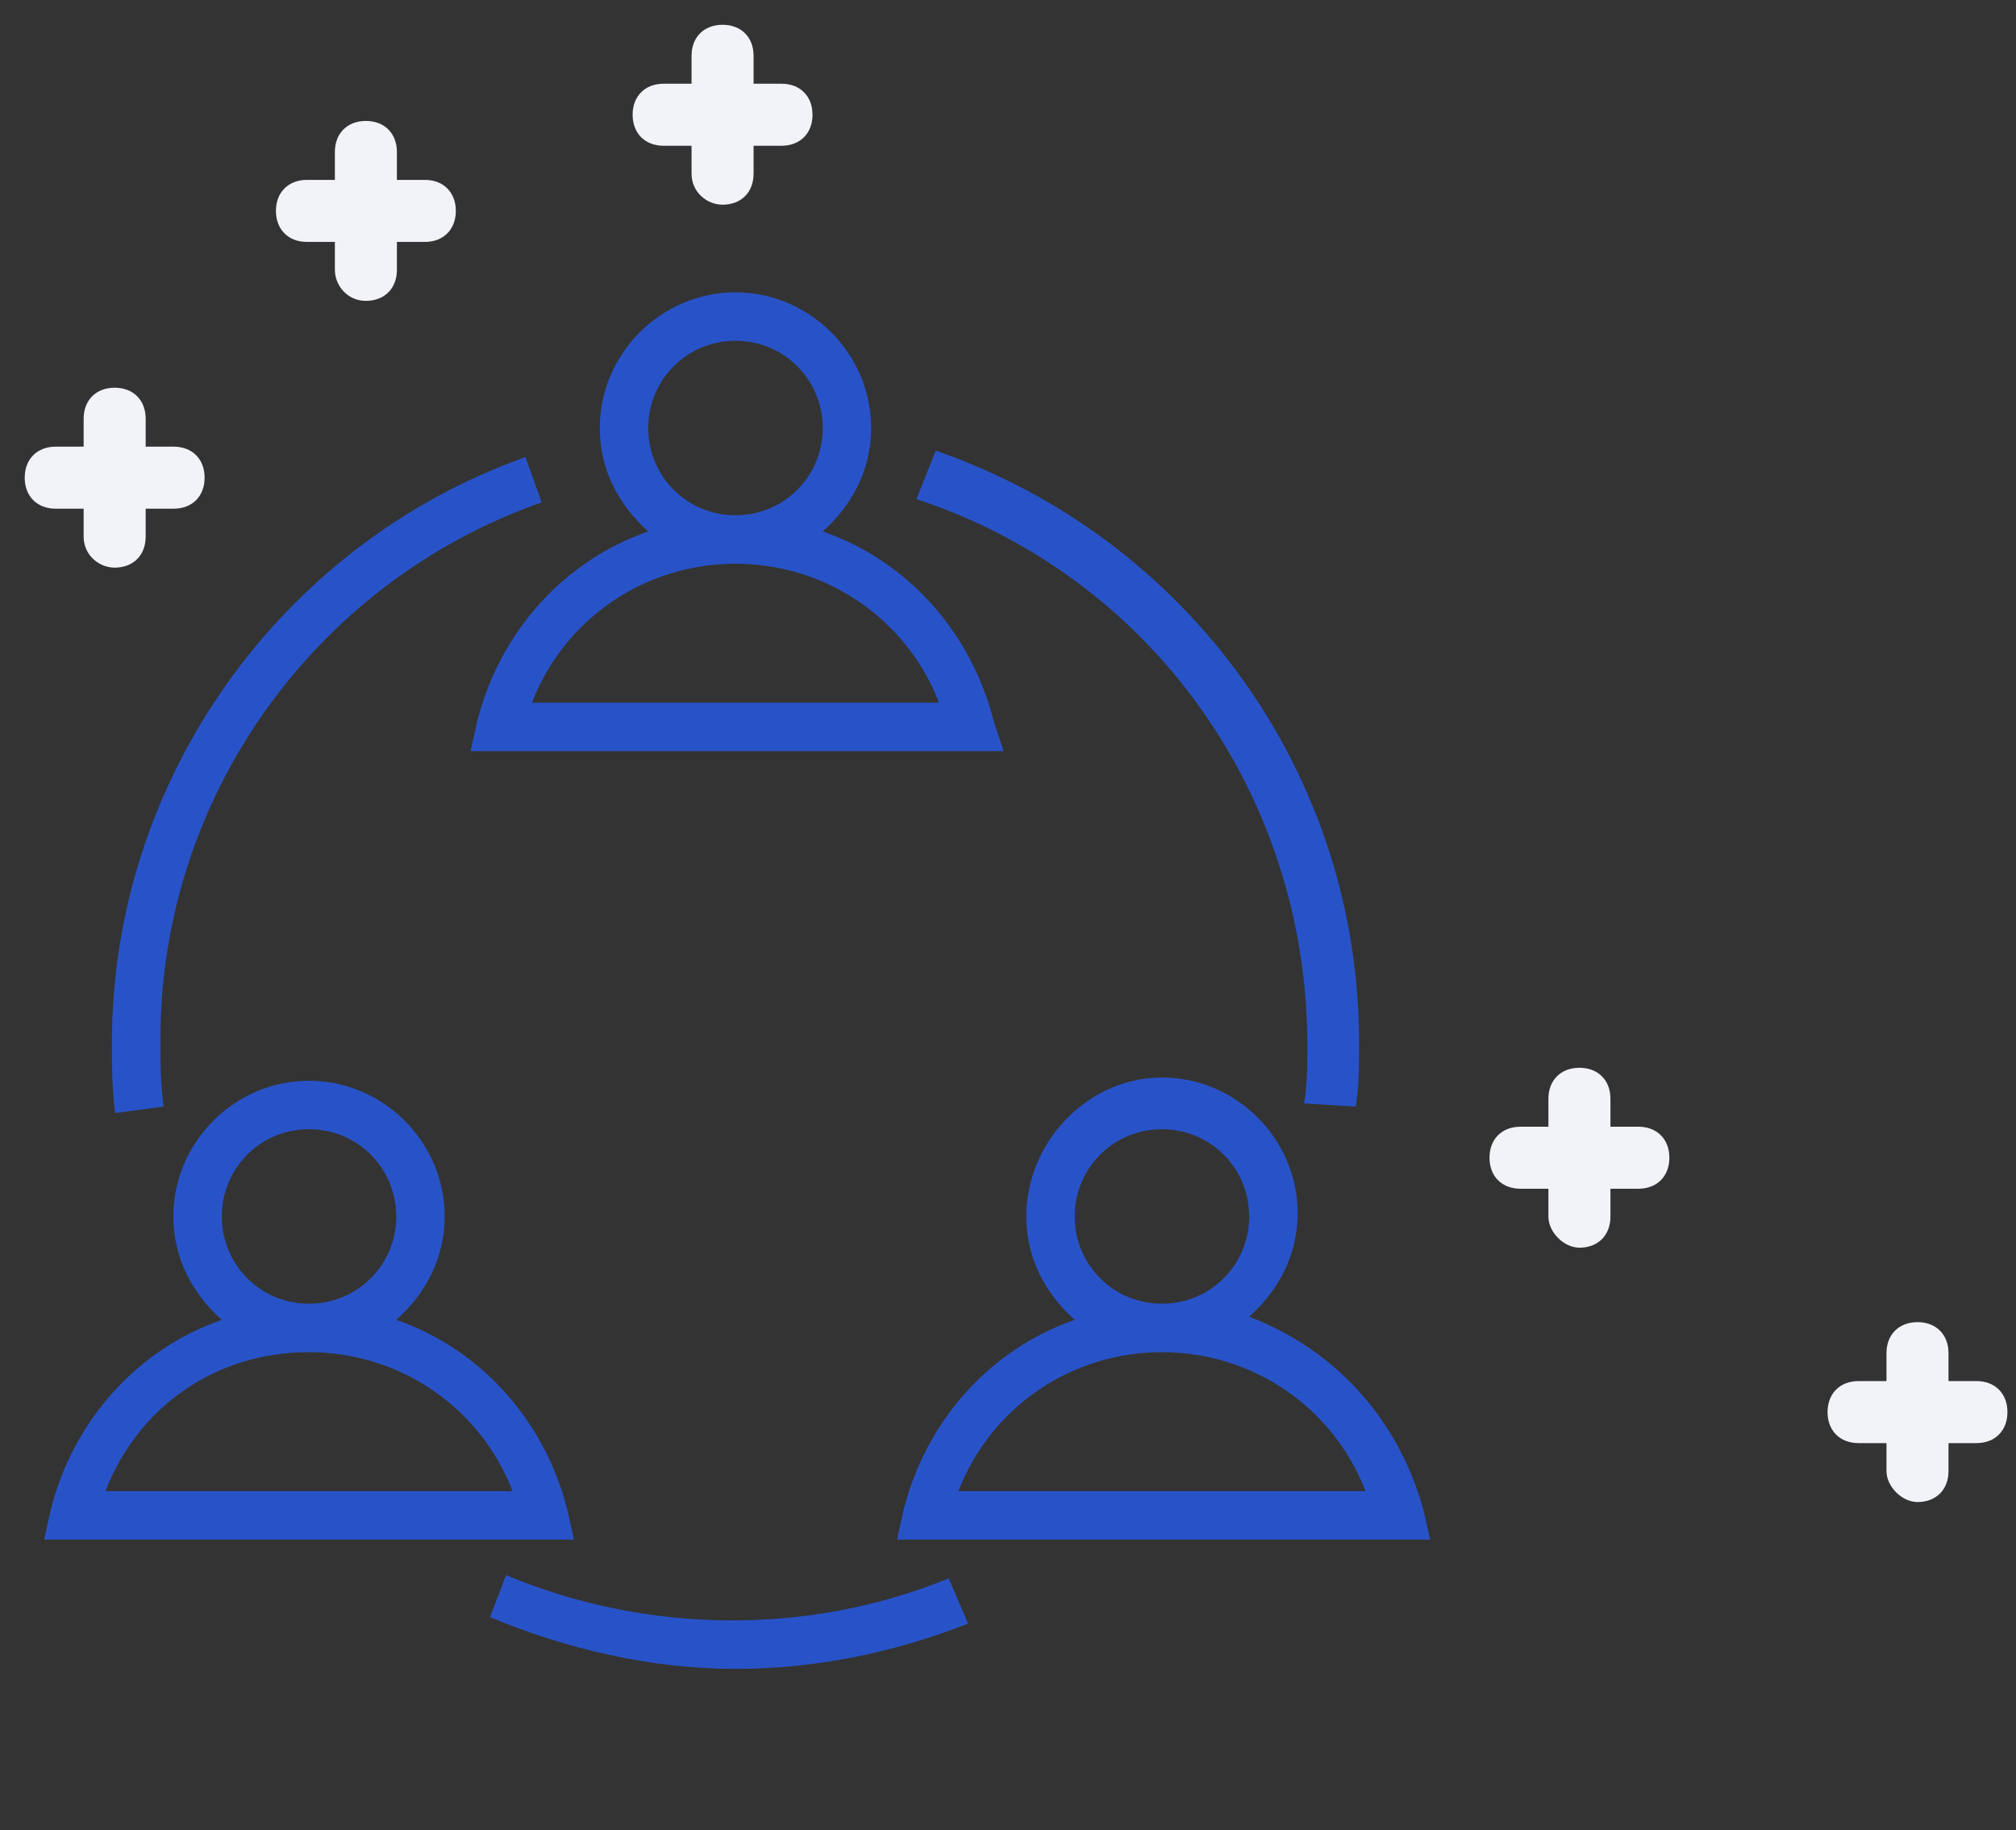 <?xml version="1.0" encoding="UTF-8"?>
<svg xmlns="http://www.w3.org/2000/svg" width="65" height="59" viewBox="0 0 65 59" fill="none">
  <rect x="0" y="0" width="65" height="59" fill="#333333" stroke="none"/>
  <path d="M32.047 23.278C31.318 20.361 29.234 18.07 26.526 17.132C27.463 16.299 28.088 15.153 28.088 13.799C28.088 11.403 26.109 9.424 23.713 9.424C21.318 9.424 19.338 11.403 19.338 13.799C19.338 15.153 19.963 16.299 20.901 17.132C18.193 18.07 16.109 20.361 15.38 23.278L15.172 24.215H32.359L32.047 23.278ZM20.901 13.799C20.901 12.236 22.151 10.986 23.713 10.986C25.276 10.986 26.526 12.236 26.526 13.799C26.526 15.361 25.276 16.611 23.713 16.611C22.151 16.611 20.901 15.361 20.901 13.799ZM17.151 22.653C18.193 19.945 20.797 18.174 23.713 18.174C26.63 18.174 29.234 19.945 30.276 22.653H17.151ZM40.276 42.445C41.214 41.611 41.839 40.465 41.839 39.111C41.839 36.715 39.859 34.736 37.464 34.736C35.068 34.736 33.089 36.82 33.089 39.215C33.089 40.57 33.714 41.715 34.651 42.549C31.943 43.486 29.859 45.778 29.13 48.695L28.922 49.632H46.109L45.901 48.695C45.068 45.674 42.984 43.486 40.276 42.445ZM34.651 39.215C34.651 37.653 35.901 36.403 37.464 36.403C39.026 36.403 40.276 37.653 40.276 39.215C40.276 40.778 39.026 42.028 37.464 42.028C35.901 42.028 34.651 40.778 34.651 39.215ZM30.901 48.07C31.943 45.361 34.547 43.59 37.464 43.59C40.38 43.59 42.984 45.361 44.026 48.07H30.901ZM18.505 49.632L18.297 48.695C17.568 45.778 15.484 43.486 12.776 42.549C13.713 41.715 14.338 40.57 14.338 39.215C14.338 36.82 12.359 34.84 9.964 34.84C7.568 34.84 5.589 36.82 5.589 39.215C5.589 40.57 6.214 41.715 7.151 42.549C4.443 43.486 2.359 45.778 1.63 48.695L1.422 49.632H18.505ZM7.151 39.215C7.151 37.653 8.401 36.403 9.964 36.403C11.526 36.403 12.776 37.653 12.776 39.215C12.776 40.778 11.526 42.028 9.964 42.028C8.401 42.028 7.151 40.778 7.151 39.215ZM9.964 43.59C12.88 43.59 15.484 45.361 16.526 48.07H3.401C4.443 45.361 6.943 43.59 9.964 43.59ZM17.463 16.195L16.943 14.736C9.026 17.549 3.609 25.153 3.609 33.59C3.609 34.32 3.609 35.153 3.714 35.882L5.276 35.674C5.172 34.945 5.172 34.215 5.172 33.486C5.172 25.778 10.068 18.799 17.463 16.195ZM15.797 52.132C18.297 53.174 21.005 53.799 23.713 53.799C26.318 53.799 28.818 53.278 31.213 52.34L30.588 50.882C26.005 52.757 20.797 52.653 16.318 50.778L15.797 52.132ZM43.714 35.674C43.818 35.049 43.818 34.32 43.818 33.59C43.818 24.945 38.297 17.34 30.172 14.528L29.547 16.09C37.151 18.59 42.151 25.674 42.151 33.695C42.151 34.32 42.151 34.945 42.047 35.57L43.714 35.674Z" fill="#2853C8"></path>
  <path d="M23.297 6.599C23.897 6.599 24.297 6.199 24.297 5.599V4.699H25.197C25.797 4.699 26.197 4.299 26.197 3.699C26.197 3.099 25.797 2.699 25.197 2.699H24.297V1.799C24.297 1.199 23.897 0.799 23.297 0.799C22.697 0.799 22.297 1.199 22.297 1.799V2.699H21.397C20.797 2.699 20.397 3.099 20.397 3.699C20.397 4.299 20.797 4.699 21.397 4.699H22.297V5.599C22.297 6.199 22.797 6.599 23.297 6.599ZM11.797 9.699C12.397 9.699 12.797 9.299 12.797 8.699V7.799H13.697C14.297 7.799 14.697 7.399 14.697 6.799C14.697 6.199 14.297 5.799 13.697 5.799H12.797V4.899C12.797 4.299 12.397 3.899 11.797 3.899C11.197 3.899 10.797 4.299 10.797 4.899V5.799H9.897C9.297 5.799 8.897 6.199 8.897 6.799C8.897 7.399 9.297 7.799 9.897 7.799H10.797V8.699C10.797 9.199 11.197 9.699 11.797 9.699ZM3.697 18.299C4.297 18.299 4.697 17.899 4.697 17.299V16.399H5.597C6.197 16.399 6.597 15.999 6.597 15.399C6.597 14.799 6.197 14.399 5.597 14.399H4.697V13.499C4.697 12.899 4.297 12.499 3.697 12.499C3.097 12.499 2.697 12.899 2.697 13.499V14.399H1.797C1.197 14.399 0.797 14.799 0.797 15.399C0.797 15.999 1.197 16.399 1.797 16.399H2.697V17.299C2.697 17.899 3.197 18.299 3.697 18.299ZM50.924 40.222C51.524 40.222 51.924 39.822 51.924 39.222V38.322H52.824C53.424 38.322 53.824 37.922 53.824 37.322C53.824 36.722 53.424 36.322 52.824 36.322H51.924V35.422C51.924 34.822 51.524 34.422 50.924 34.422C50.324 34.422 49.924 34.822 49.924 35.422V36.322H49.024C48.424 36.322 48.024 36.722 48.024 37.322C48.024 37.922 48.424 38.322 49.024 38.322H49.924V39.222C49.924 39.722 50.424 40.222 50.924 40.222ZM61.824 48.422C62.424 48.422 62.824 48.022 62.824 47.422V46.522H63.724C64.324 46.522 64.724 46.122 64.724 45.522C64.724 44.922 64.324 44.522 63.724 44.522H62.824V43.622C62.824 43.022 62.424 42.622 61.824 42.622C61.224 42.622 60.824 43.022 60.824 43.622V44.522H59.924C59.324 44.522 58.924 44.922 58.924 45.522C58.924 46.122 59.324 46.522 59.924 46.522H60.824V47.422C60.824 47.922 61.324 48.422 61.824 48.422Z" fill="#F2F3F8"></path>
</svg>
